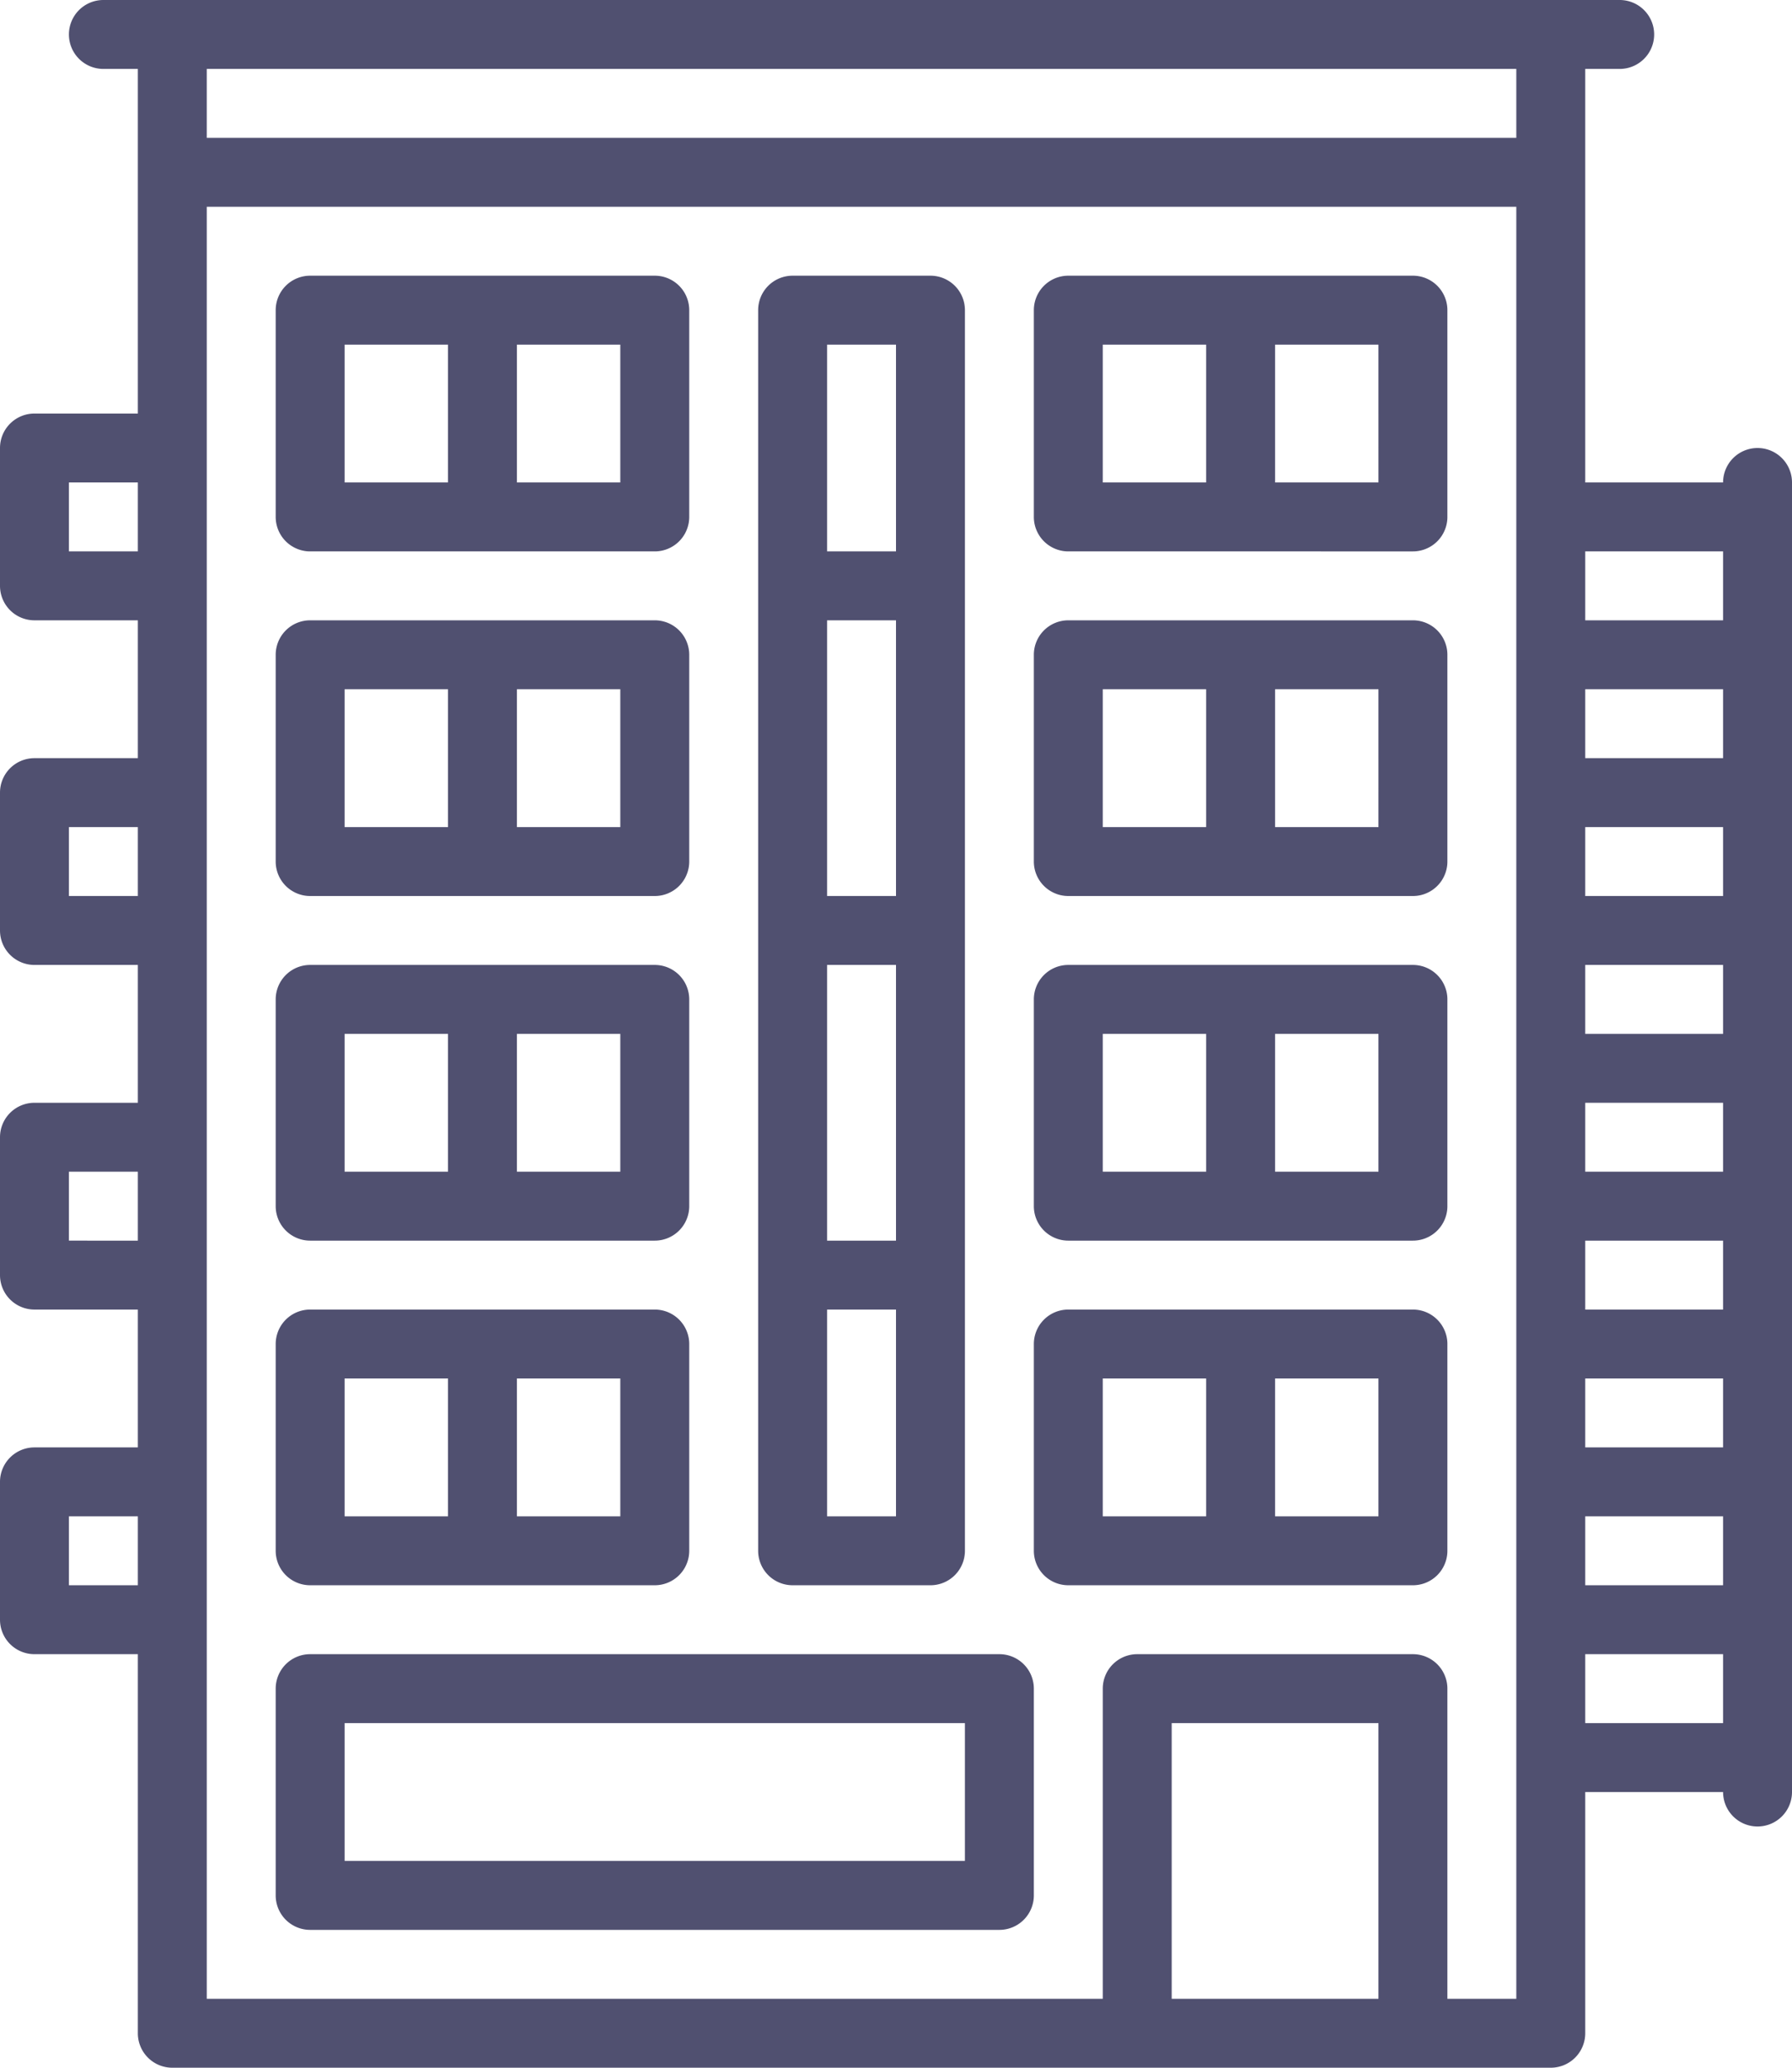 <svg xmlns="http://www.w3.org/2000/svg" width="52" height="60" viewBox="0 0 52 60">
  <path id="welfare_ico_24" d="M51,53.015a1,1,0,0,1-1-1H46v7a1,1,0,0,1-1,1H5a1,1,0,0,1-1-1v-11H1a1,1,0,0,1-1-1v-4a1,1,0,0,1,1-1H4v-4H1a1,1,0,0,1-1-1v-4a1,1,0,0,1,1-1H4v-4H1a1,1,0,0,1-1-1v-4a1,1,0,0,1,1-1H4v-4H1a1,1,0,0,1-1-1v-4a1,1,0,0,1,1-1H4v-10H3a1,1,0,0,1,0-2H47a1,1,0,0,1,0,2H46v12h4a1,1,0,0,1,2,0v38A1,1,0,0,1,51,53.015Zm-11,5v-8H34v8Zm-34,0H32v-9a1,1,0,0,1,1-1h8a1,1,0,0,1,1,1v9h2v-52H6v52Zm-4-14v2H4v-2Zm0-10v2H4v-2Zm0-10v2H4v-2Zm0-10v2H4v-2Zm4-12v2H44v-2Zm44,14H46v2h4Zm0,4H46v2h4Zm0,4H46v2h4Zm0,4H46v2h4Zm0,4H46v2h4Zm0,4H46v2h4Zm0,4H46v2h4Zm0,4H46v2h4Zm0,4H46v2h4Zm-41-40H19a1,1,0,0,1,1,1v6a1,1,0,0,1-1,1H9a1,1,0,0,1-1-1v-6A1,1,0,0,1,9,8.015Zm6,6h3v-4H15Zm-5,0h3v-4H10Zm-1,4H19a1,1,0,0,1,1,1v6a1,1,0,0,1-1,1H9a1,1,0,0,1-1-1v-6A1,1,0,0,1,9,18.015Zm6,6h3v-4H15Zm-5,0h3v-4H10Zm-1,4H19a1,1,0,0,1,1,1v6a1,1,0,0,1-1,1H9a1,1,0,0,1-1-1v-6A1,1,0,0,1,9,28.015Zm6,6h3v-4H15Zm-5,0h3v-4H10Zm-1,4H19a1,1,0,0,1,1,1v6a1,1,0,0,1-1,1H9a1,1,0,0,1-1-1v-6A1,1,0,0,1,9,38.015Zm6,6h3v-4H15Zm-5,0h3v-4H10Zm-1,4H29a1,1,0,0,1,1,1v6a1,1,0,0,1-1,1H9a1,1,0,0,1-1-1v-6A1,1,0,0,1,9,48.015Zm1,6H28v-4H10Zm20-15a1,1,0,0,1,1-1H41a1,1,0,0,1,1,1v6a1,1,0,0,1-1,1H31a1,1,0,0,1-1-1Zm7,5h3v-4H37Zm-5,0h3v-4H32Zm9-8H31a1,1,0,0,1-1-1v-6a1,1,0,0,1,1-1H41a1,1,0,0,1,1,1v6A1,1,0,0,1,41,36.015Zm-6-6H32v4h3Zm5,0H37v4h3Zm1-4H31a1,1,0,0,1-1-1v-6a1,1,0,0,1,1-1H41a1,1,0,0,1,1,1v6A1,1,0,0,1,41,26.015Zm-6-6H32v4h3Zm5,0H37v4h3Zm1-4H31a1,1,0,0,1-1-1v-6a1,1,0,0,1,1-1H41a1,1,0,0,1,1,1v6A1,1,0,0,1,41,16.015Zm-6-6H32v4h3Zm5,0H37v4h3Zm-13,36H23a1,1,0,0,1-1-1v-36a1,1,0,0,1,1-1h4a1,1,0,0,1,1,1v36A1,1,0,0,1,27,46.015Zm-1-36H24v6h2Zm0,8H24v8h2Zm0,10H24v8h2Zm0,10H24v6h2Z" transform="translate(0 -0.015)" fill="#505070"/>
</svg>
